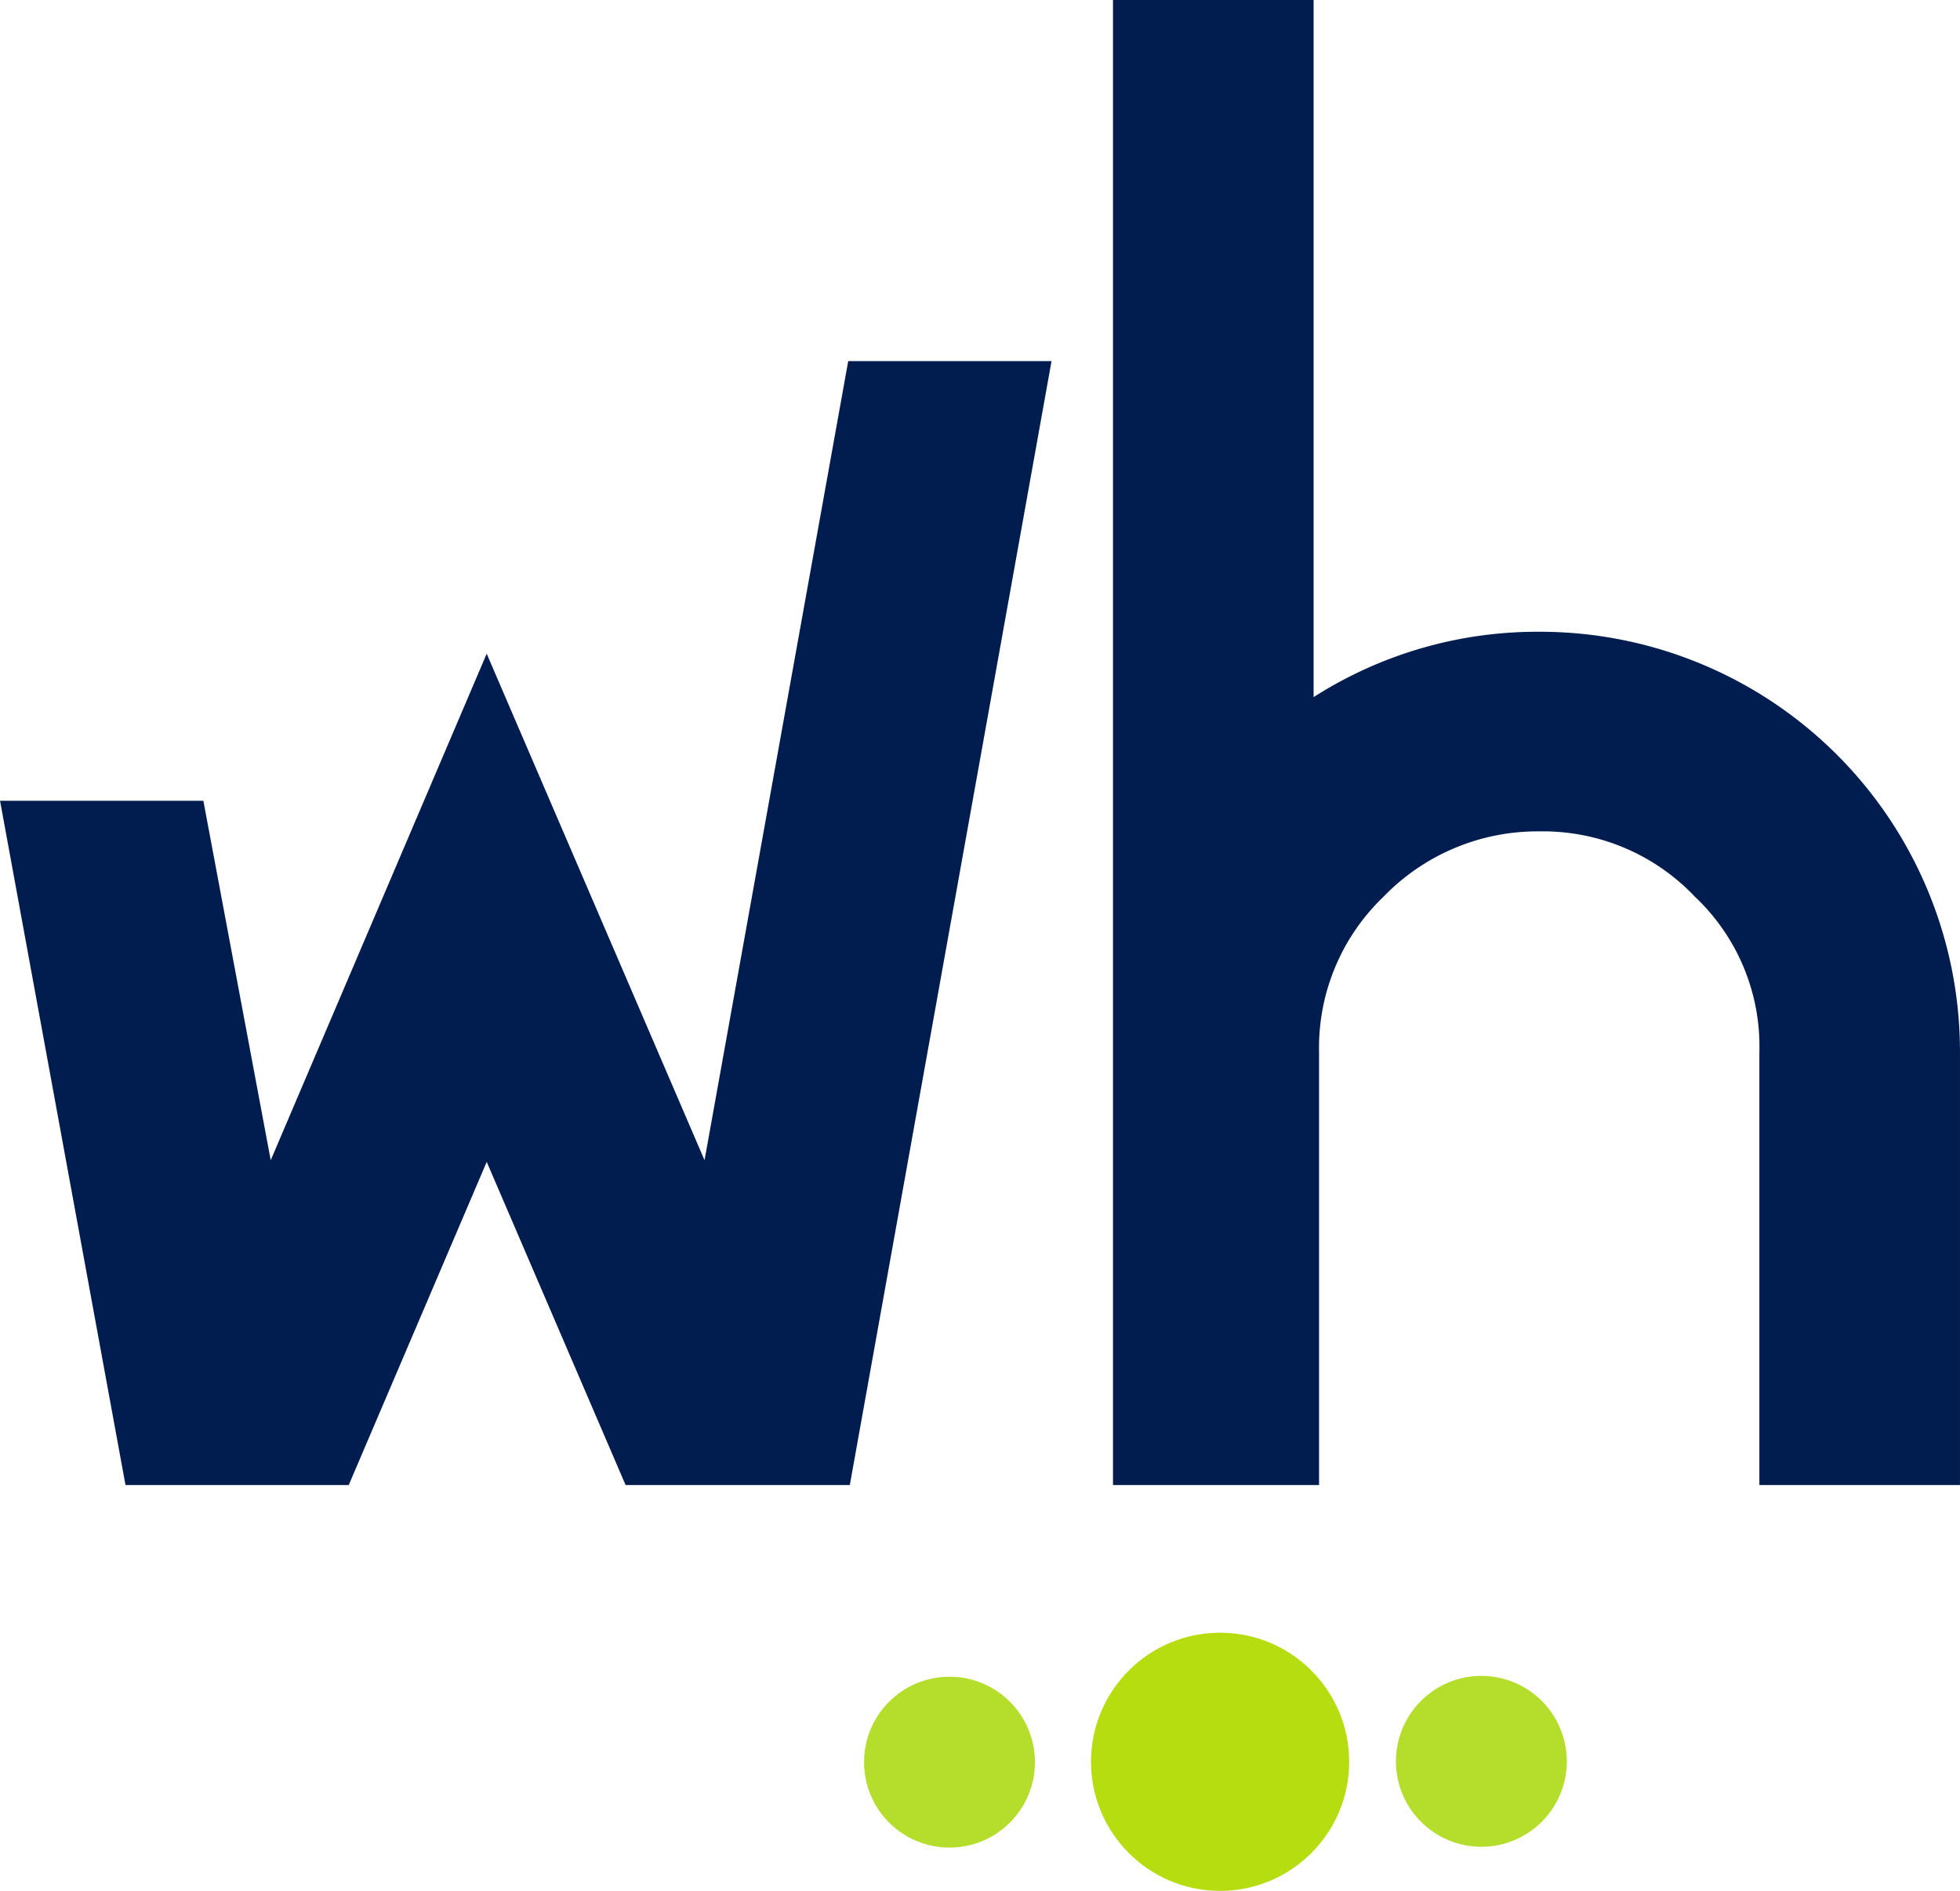 <svg xmlns="http://www.w3.org/2000/svg" width="80.774" height="77.926" viewBox="0 0 80.774 77.926">
  <g id="Raggruppa_13046" data-name="Raggruppa 13046" transform="translate(-1648.34 -2328.618)">
    <circle id="Ellisse_218" data-name="Ellisse 218" cx="3.521" cy="3.521" r="3.521" transform="translate(1683.949 2397.718)" fill="#b5dd2c"/>
    <circle id="Ellisse_219" data-name="Ellisse 219" cx="5.32" cy="5.32" r="5.32" transform="translate(1693.301 2395.904)" fill="#b5dd10"/>
    <path id="Tracciato_10119" data-name="Tracciato 10119" d="M3.521,0A3.521,3.521,0,1,1,0,3.521,3.521,3.521,0,0,1,3.521,0Z" transform="translate(1705.868 2397.684)" fill="#b5dd2c"/>
    <g id="Raggruppa_13044" data-name="Raggruppa 13044" transform="translate(1648.34 2328.618)">
      <path id="Tracciato_10117" data-name="Tracciato 10117" d="M1683.362,2496.985h-9.24l-5.724-13.318-5.686,13.318h-9.2l-5.17-28.2h8.379l2.776,14.813,8.9-20.874,8.978,20.874,5.921-32.932h8.379Z" transform="translate(-1648.34 -2435.784)" fill="#011d50"/>
      <path id="Tracciato_10118" data-name="Tracciato 10118" d="M2042.247,2354.654a17.307,17.307,0,0,1,17.32,17.32v17.844H2051.3v-17.844a8.472,8.472,0,0,0-2.656-6.4,8.62,8.62,0,0,0-6.4-2.694,8.821,8.821,0,0,0-6.434,2.694,8.609,8.609,0,0,0-2.656,6.4v17.844h-8.492v-61.2h8.267v28.73A17.106,17.106,0,0,1,2042.247,2354.654Z" transform="translate(-1978.794 -2328.618)" fill="#011d50"/>
    </g>
  </g>
</svg>
